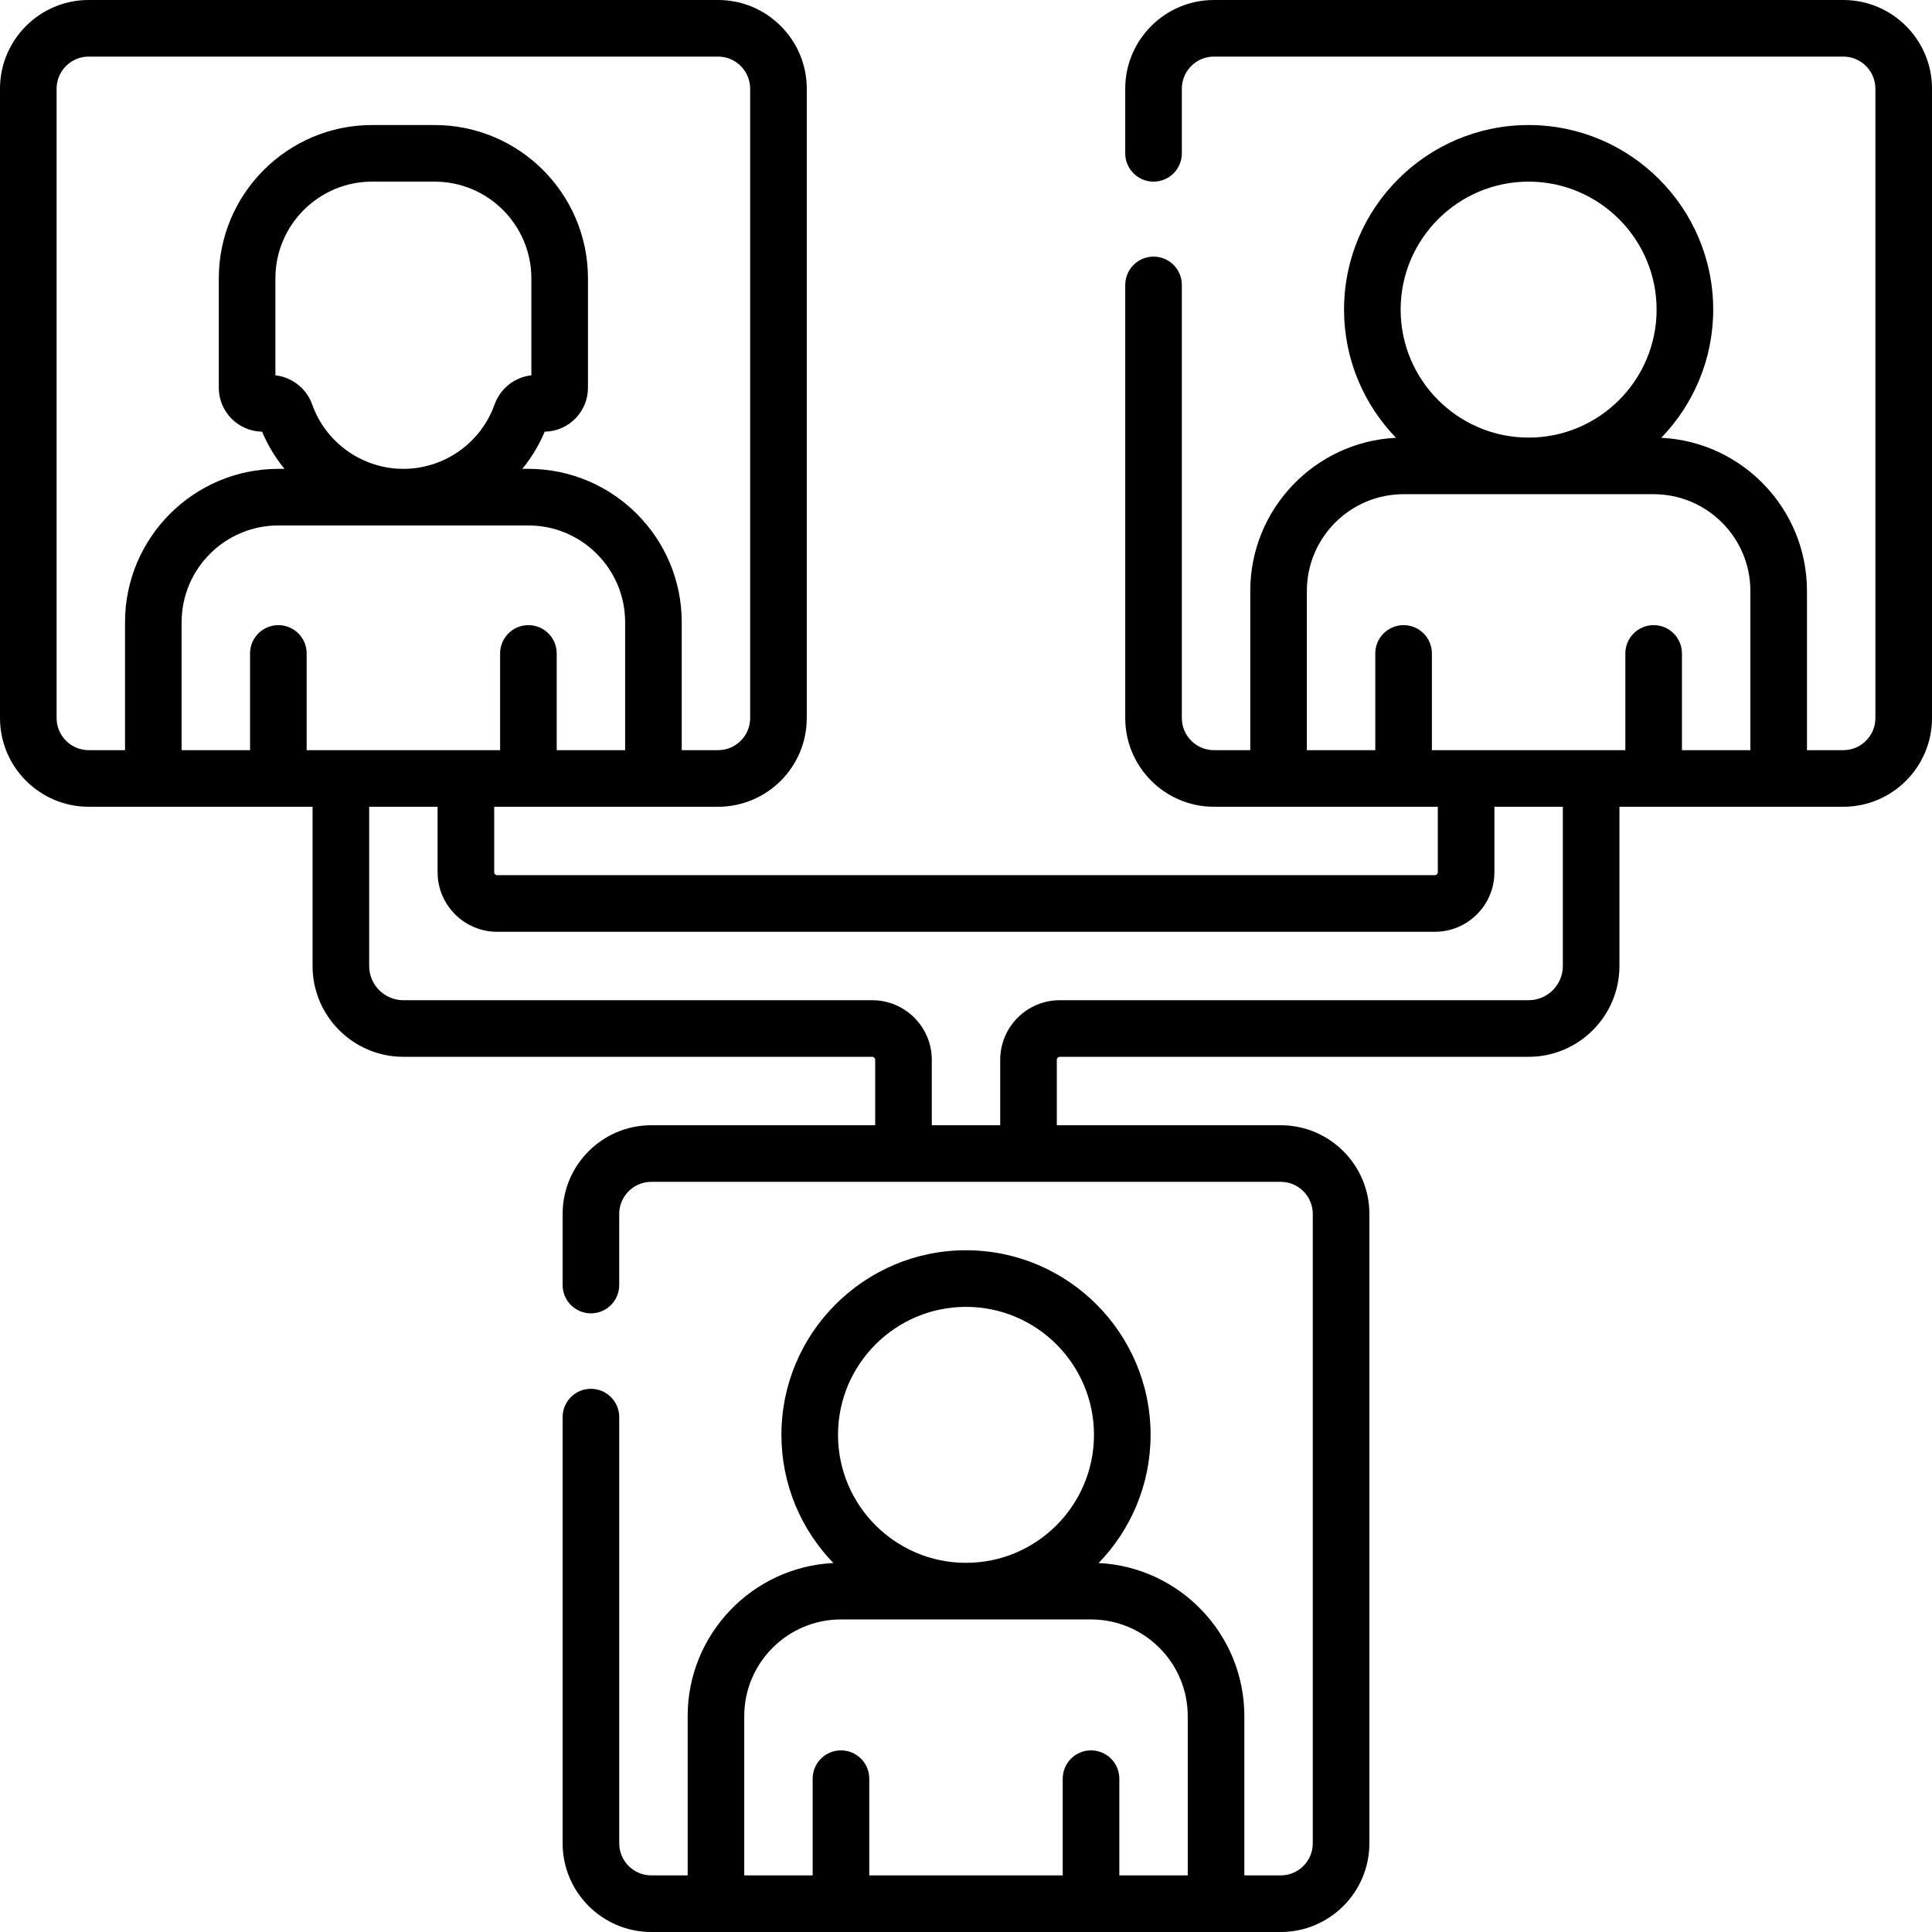 <svg id="Capa_1" enable-background="new 0 0 512 512" height="512" viewBox="0 0 512 512" width="512" xmlns="http://www.w3.org/2000/svg"><g><path d="m488.5 0h-166.8c-12.958 0-23.5 10.542-23.5 23.5v17.134c0 4.143 3.357 7.5 7.5 7.5s7.5-3.357 7.5-7.5v-17.134c0-4.687 3.814-8.5 8.5-8.5h166.8c4.686 0 8.5 3.813 8.5 8.5v166.8c0 4.686-3.814 8.5-8.5 8.5h-9.634v-42.2c0-21.729-17.144-39.527-38.616-40.581 8.513-8.806 13.767-20.782 13.767-33.968 0-26.973-21.944-48.916-48.917-48.916s-48.916 21.943-48.916 48.916c0 13.186 5.254 25.162 13.766 33.968-21.472 1.055-38.617 18.853-38.617 40.581v42.2h-9.633c-4.686 0-8.5-3.814-8.5-8.5v-114.793c0-4.142-3.357-7.5-7.5-7.5s-7.5 3.358-7.5 7.5v114.793c0 12.958 10.542 23.5 23.5 23.5h59.333v17.351c0 .432-.352.783-.783.783h-248.5c-.432 0-.783-.352-.783-.783v-17.351h59.333c12.958 0 23.5-10.542 23.5-23.5v-166.8c0-12.958-10.542-23.5-23.5-23.5h-166.8c-12.958 0-23.5 10.542-23.5 23.5v166.8c0 12.958 10.542 23.5 23.5 23.5h59.333v42.2c0 13.271 10.796 24.066 24.066 24.066h124.25c.432 0 .783.352.783.783v17.351h-59.332c-12.958 0-23.5 10.542-23.5 23.5v18.85c0 4.143 3.358 7.5 7.5 7.5s7.5-3.357 7.5-7.5v-18.85c0-4.686 3.813-8.5 8.5-8.5h166.8c4.687 0 8.5 3.814 8.5 8.5v166.8c0 4.686-3.813 8.5-8.5 8.5h-9.634v-42.2c0-21.729-17.144-39.527-38.616-40.582 8.513-8.806 13.767-20.782 13.767-33.968 0-26.973-21.944-48.917-48.917-48.917s-48.917 21.944-48.917 48.917c0 13.186 5.254 25.162 13.767 33.968-21.472 1.055-38.617 18.853-38.617 40.582v42.2h-9.633c-4.687 0-8.5-3.814-8.5-8.5v-112.95c0-4.143-3.358-7.5-7.5-7.5s-7.5 3.357-7.5 7.5v112.95c0 12.958 10.542 23.5 23.5 23.5h166.8c12.958 0 23.5-10.542 23.5-23.5v-166.8c0-12.958-10.542-23.5-23.5-23.5h-59.334v-17.35c0-.432.352-.783.783-.783h124.251c13.27 0 24.067-10.796 24.067-24.066v-42.2h59.333c12.958 0 23.5-10.542 23.5-23.5v-166.801c0-12.958-10.542-23.5-23.5-23.5zm-232.5 346.333c18.702 0 33.917 15.215 33.917 33.917s-15.215 33.917-33.917 33.917-33.917-15.215-33.917-33.917 15.215-33.917 33.917-33.917zm-58.767 108.467c0-14.134 11.499-25.633 25.633-25.633h66.267c14.134 0 25.633 11.499 25.633 25.633v42.2h-18.133v-25.634c0-4.143-3.357-7.5-7.5-7.5s-7.5 3.357-7.5 7.5v25.634h-51.267v-25.634c0-4.143-3.358-7.5-7.5-7.5s-7.5 3.357-7.5 7.5v25.634h-18.133zm207.867-406.666c18.702 0 33.917 15.215 33.917 33.916 0 18.702-15.215 33.917-33.917 33.917-18.701 0-33.916-15.215-33.916-33.917 0-18.701 15.214-33.916 33.916-33.916zm-58.767 108.466c0-14.134 11.499-25.633 25.634-25.633h66.267c14.134 0 25.633 11.499 25.633 25.633v42.2h-18.133v-25.633c0-4.143-3.357-7.5-7.5-7.5s-7.5 3.357-7.5 7.5v25.633h-51.267v-25.633c0-4.143-3.357-7.5-7.5-7.5s-7.5 3.357-7.5 7.5v25.633h-18.134zm-265.066 42.2v-25.633c0-4.143-3.358-7.5-7.5-7.5s-7.5 3.357-7.5 7.5v25.633h-18.134v-33.916c0-14.135 11.499-25.634 25.633-25.634h66.267c14.134 0 25.633 11.499 25.633 25.634v33.916h-18.133v-25.633c0-4.143-3.358-7.5-7.5-7.5s-7.5 3.357-7.5 7.5v25.633zm1.474-91.587c-1.521-4.278-5.352-7.271-9.758-7.746v-25.7c0-14.134 11.499-25.633 25.633-25.633h16.566c14.134 0 25.634 11.499 25.634 25.633v25.7c-4.405.474-8.235 3.467-9.758 7.744-3.627 10.191-13.335 17.039-24.159 17.039s-20.532-6.848-24.158-17.037zm-67.741 83.087v-166.8c0-4.687 3.813-8.5 8.5-8.5h166.8c4.687 0 8.5 3.813 8.5 8.5v166.8c0 4.686-3.813 8.5-8.5 8.5h-9.633v-33.916c0-22.405-18.228-40.634-40.633-40.634h-1.615c2.404-2.947 4.416-6.25 5.934-9.851 6.338-.096 11.464-5.28 11.464-11.641v-28.991c0-22.405-18.228-40.633-40.634-40.633h-16.566c-22.405 0-40.633 18.228-40.633 40.633v28.992c0 6.36 5.126 11.545 11.464 11.641 1.518 3.601 3.531 6.904 5.934 9.851h-1.615c-22.405 0-40.633 18.229-40.633 40.634v33.915h-9.634c-4.687 0-8.5-3.814-8.5-8.5zm399.167 65.7c0 4.999-4.067 9.066-9.067 9.066h-124.25c-8.703 0-15.783 7.08-15.783 15.783v17.351h-18.133v-17.35c0-8.703-7.081-15.783-15.783-15.783h-124.251c-4.999 0-9.066-4.067-9.066-9.066v-42.2h18.133v17.351c0 8.703 7.08 15.783 15.783 15.783h248.5c8.703 0 15.783-7.08 15.783-15.783v-17.352h18.134z"/></g></svg>